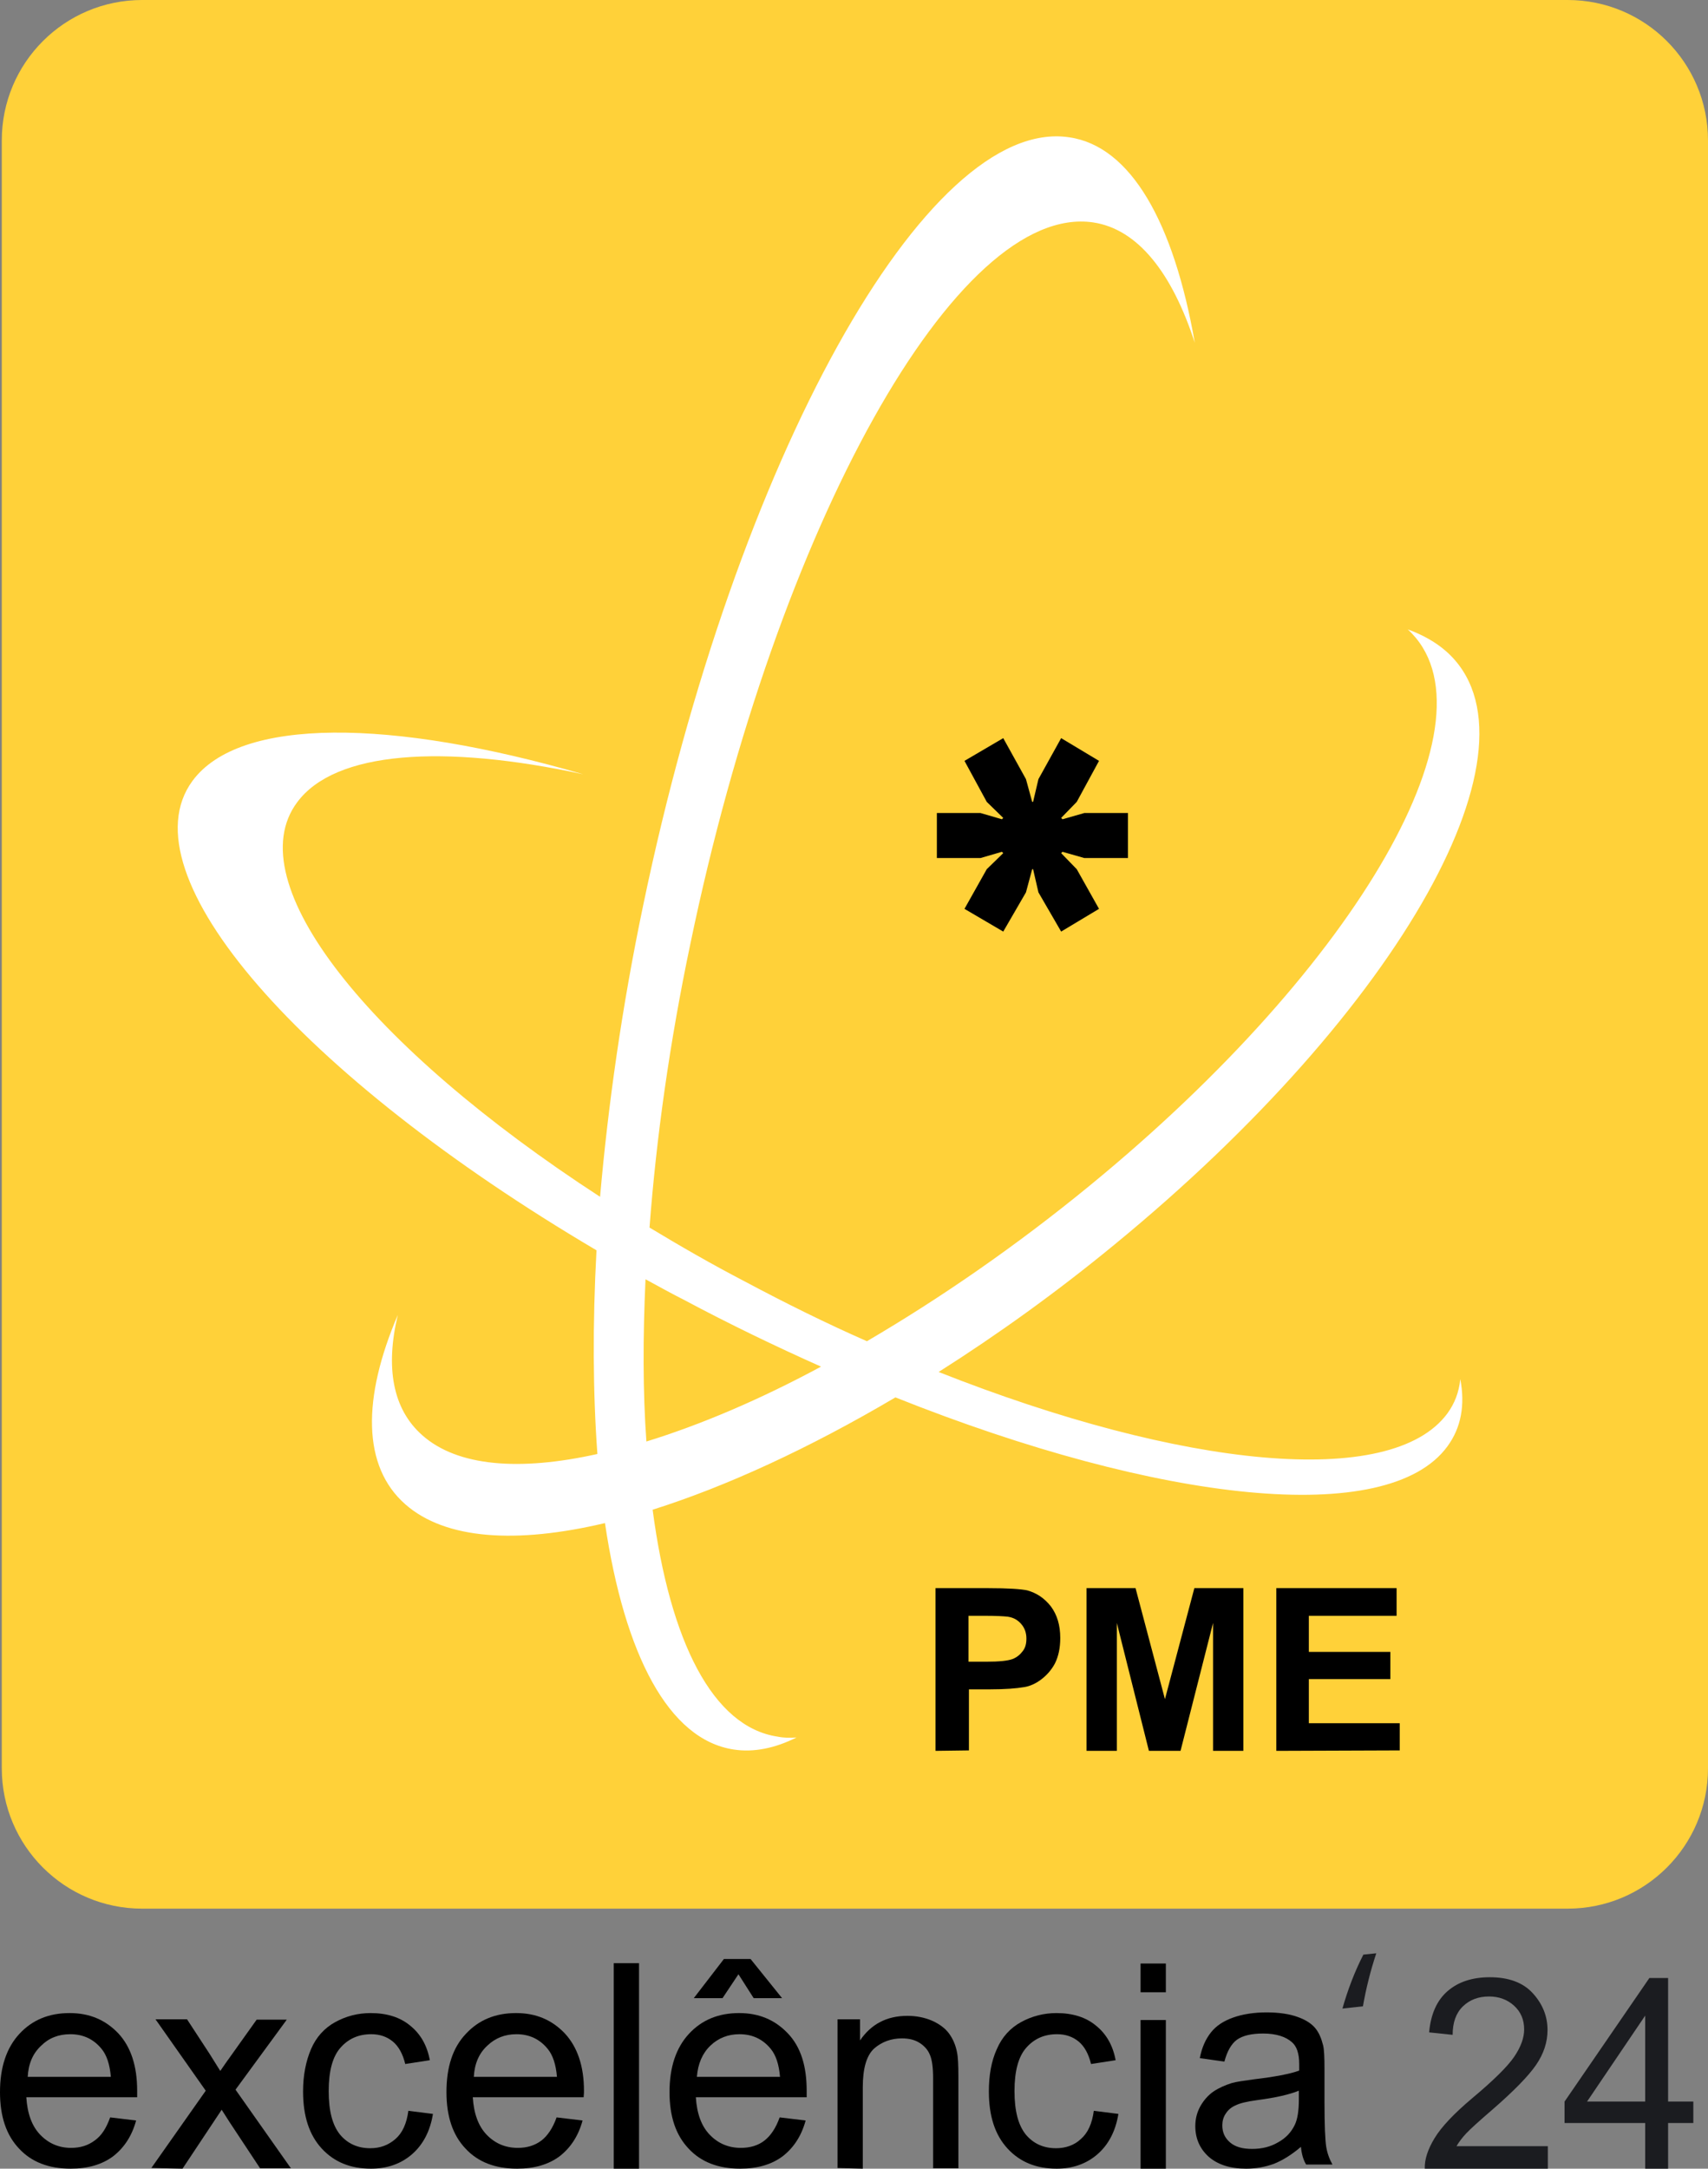 <?xml version="1.0" encoding="UTF-8"?>
<svg id="Layer_2" data-name="Layer 2" xmlns="http://www.w3.org/2000/svg" viewBox="0 0 383.4 486.538">
  <rect x="0" y="0" width="383.4" height="486.538" fill="#808080" stroke="none"/>
  <defs>
    <style>
      .cls-1 {
        fill: #fff;
      }

      .cls-2 {
        fill: #ffd139;
      }

      .cls-3 {
        fill: #1b1c20;
      }
    </style>
  </defs>
  <g id="layer">
    <path class="cls-2" d="M383.4,396.7c0,17.4-14.1,31.5-31.5,31.5H31.9c-17.4,0-31.5-14.1-31.5-31.5V31.5C.4,14.1,14.5,0,31.9,0h320c17.4,0,31.5,14.1,31.5,31.5v365.2h0Z"/>
    <path class="cls-1" d="M324.9,317.1c-12.6,17.1-59.6,12.3-114.2-9.3,13.1-8.3,26.5-17.9,39.5-28.6,64.5-52.9,97.8-112.5,74.4-133.1-2.4-2.1-5.3-3.7-8.6-4.9,21.1,19.3-10.7,75.1-71.4,124.8-16.6,13.6-33.6,25.3-50,34.9-9.1-4-18.2-8.5-27.4-13.4-7.5-3.9-14.6-8-21.4-12.1,1.5-19.9,4.5-41.5,9.2-63.8,19.5-93.8,59.9-166.2,90.4-161.7,10,1.5,17.7,11.3,22.8,27-4.7-26.9-14.3-44.1-28.2-46.1-32-4.8-74.8,72.3-95.6,172.2-4.8,22.9-7.9,45-9.7,65.5-51.9-33.7-81.4-70.5-68-88.5,8.5-11.5,32.7-13.1,64.2-6.3-43.1-12.5-77.1-12.9-87.7,1.5-15.4,21,24.4,66.2,90.7,105.3-.9,16.6-.8,32,.2,45.7-17.5,3.9-31.4,2.8-39.3-4.2-6.7-5.9-8.3-15.3-5.5-27-8,18.7-8,34,1.7,42.5,9,7.9,24.9,8.9,44.8,4.2,4.4,29.6,14.3,48.6,28.9,50.8,4.5.7,9.3-.3,14.1-2.7-1.4.1-2.9.1-4.3-.2-14.5-2.2-24.1-21.3-28-50.9,16.5-5.2,35.2-13.8,54.5-25.2,59.4,23.7,110.5,29.3,123.9,11,3.1-4.2,4-9.3,2.9-15.1-.3,3-1.3,5.5-2.9,7.7ZM145.1,323.4c-.8-11.1-.8-23.3-.2-36.4,2.8,1.5,5.6,3.1,8.6,4.6,10.3,5.5,20.7,10.5,30.8,15-13.9,7.5-27.2,13.1-39.2,16.8Z"/>
    <polygon points="225.2 209 230.3 200.2 231.7 195 231.9 195 233.1 200.2 238.2 209 246.7 203.9 241.7 195 238.2 191.4 238.5 191.1 243.4 192.5 253.2 192.5 253.2 182.4 243.4 182.4 238.5 183.8 238.2 183.5 241.7 179.9 246.7 170.7 238.2 165.6 233.1 174.8 231.9 179.9 231.7 179.9 230.3 174.8 225.2 165.6 216.5 170.7 221.5 179.9 225.2 183.5 224.9 183.8 220.1 182.4 210.3 182.4 210.3 192.5 220.1 192.5 224.9 191.1 225.2 191.4 221.5 195 216.5 203.9 225.2 209"/>
    <path d="M210,392.8v-36.5h11.8c4.5,0,7.4.2,8.8.5,2.1.6,3.8,1.7,5.3,3.6,1.4,1.9,2.1,4.2,2.1,7.1,0,2.2-.4,4.1-1.2,5.7-.8,1.5-1.9,2.7-3.1,3.6s-2.5,1.5-3.8,1.7c-1.7.3-4.3.5-7.6.5h-4.8v13.7l-7.5.1h0ZM217.4,362.5v10.3h4c2.9,0,4.8-.2,5.9-.6,1-.4,1.7-1,2.3-1.8.6-.8.8-1.7.8-2.8,0-1.3-.4-2.4-1.2-3.3-.8-.9-1.7-1.4-3-1.6-.9-.1-2.6-.2-5.3-.2h-3.5Z"/>
    <path d="M243.9,392.8v-36.5h11l6.6,24.9,6.6-24.9h11v36.5h-6.8v-28.7l-7.3,28.7h-7.1l-7.2-28.7v28.7c.1,0-6.8,0-6.8,0Z"/>
    <path d="M286.5,392.8v-36.5h27v6.2h-19.7v8.1h18.3v6.1h-18.3v9.9h20.4v6.1l-27.7.1h0Z"/>
    <path d="M24.724,475.031l5.831.7c-.933,3.421-2.643,6.064-5.131,8.008-2.488,1.866-5.676,2.799-9.563,2.799-4.898,0-8.786-1.477-11.585-4.509-2.877-3.032-4.276-7.231-4.276-12.673,0-5.598,1.477-9.952,4.354-13.062,2.877-3.11,6.609-4.665,11.274-4.665,4.509,0,8.086,1.555,10.963,4.587,2.799,3.032,4.198,7.308,4.198,12.829v1.477H5.909c.233,3.654,1.244,6.453,3.11,8.397s4.198,2.954,6.92,2.954c2.099,0,3.81-.544,5.287-1.633,1.555-1.089,2.643-2.799,3.499-5.209M6.22,465.935h18.66c-.233-2.799-.933-4.898-2.099-6.298-1.788-2.177-4.121-3.265-6.997-3.265-2.643,0-4.82.855-6.531,2.566-1.866,1.71-2.877,4.043-3.032,6.997"/>
    <path d="M33.976,486.383l12.207-17.338-11.274-16.016h7.075l5.131,7.853c.933,1.477,1.71,2.721,2.332,3.732.933-1.399,1.788-2.566,2.566-3.654l5.598-7.853h6.764l-11.507,15.705,12.44,17.649h-6.92l-6.842-10.341-1.788-2.799-8.786,13.217-6.997-.156h0Z"/>
    <path d="M91.666,473.554l5.52.7c-.622,3.81-2.177,6.842-4.665,9.019s-5.598,3.265-9.252,3.265c-4.587,0-8.241-1.477-11.04-4.509-2.799-3.032-4.198-7.231-4.198-12.829,0-3.576.622-6.764,1.788-9.485s3.032-4.743,5.442-6.064,5.054-2.021,7.93-2.021c3.654,0,6.609.933,8.863,2.799,2.332,1.866,3.81,4.432,4.432,7.775l-5.52.855c-.544-2.255-1.477-3.965-2.799-5.054-1.322-1.089-2.954-1.633-4.82-1.633-2.877,0-5.131,1.011-6.92,3.032-1.788,2.021-2.643,5.287-2.643,9.719,0,4.509.855,7.697,2.566,9.796,1.71,2.021,3.965,3.032,6.764,3.032,2.255,0,4.043-.7,5.598-2.021,1.633-1.4,2.566-3.499,2.954-6.375"/>
    <path d="M124.942,475.031l5.831.7c-.933,3.421-2.643,6.064-5.131,8.008-2.488,1.866-5.676,2.799-9.563,2.799-4.898,0-8.786-1.477-11.585-4.509-2.877-3.032-4.276-7.231-4.276-12.673,0-5.598,1.399-9.952,4.354-13.062,2.877-3.11,6.609-4.665,11.274-4.665,4.509,0,8.086,1.555,10.963,4.587,2.799,3.032,4.276,7.308,4.276,12.829,0,.311,0,.855-.078,1.477h-24.88c.233,3.654,1.244,6.453,3.11,8.397s4.198,2.954,6.997,2.954c2.099,0,3.81-.544,5.287-1.633,1.399-1.089,2.566-2.799,3.421-5.209M106.36,465.935h18.66c-.233-2.799-.933-4.898-2.099-6.298-1.788-2.177-4.121-3.265-6.997-3.265-2.566,0-4.743.855-6.531,2.566-1.866,1.71-2.877,4.043-3.032,6.997"/>
    <rect x="137.771" y="440.433" width="5.676" height="46.105"/>
    <path d="M175.013,475.031l5.831.7c-.933,3.421-2.643,6.064-5.131,8.008-2.488,1.866-5.676,2.799-9.563,2.799-4.898,0-8.786-1.477-11.585-4.509-2.877-3.032-4.276-7.231-4.276-12.673,0-5.598,1.477-9.952,4.354-13.062s6.609-4.665,11.274-4.665c4.509,0,8.086,1.555,10.963,4.587s4.198,7.308,4.198,12.829v1.477h-24.88c.233,3.654,1.244,6.453,3.11,8.397s4.198,2.954,6.997,2.954c2.099,0,3.887-.544,5.287-1.633,1.399-1.089,2.566-2.799,3.421-5.209M165.761,442.921l-3.576,5.365h-6.453l6.764-8.786h5.987l7.075,8.786h-6.375l-3.421-5.365ZM156.431,465.935h18.66c-.233-2.799-.933-4.898-2.099-6.298-1.788-2.177-4.121-3.265-6.997-3.265-2.566,0-4.743.855-6.531,2.566s-2.799,4.043-3.032,6.997"/>
    <path d="M187.997,486.383v-33.354h5.054v4.743c2.488-3.654,5.987-5.52,10.652-5.52,2.021,0,3.887.389,5.52,1.089,1.71.777,2.954,1.71,3.81,2.877s1.477,2.566,1.788,4.198c.233,1.089.311,2.877.311,5.52v20.526h-5.676v-20.292c0-2.255-.233-4.043-.7-5.131-.467-1.166-1.244-2.021-2.332-2.721s-2.41-1.011-3.965-1.011c-2.41,0-4.509.777-6.22,2.255-1.71,1.555-2.566,4.432-2.566,8.708v18.271l-5.676-.156h0Z"/>
    <path d="M245.531,473.554l5.52.7c-.622,3.81-2.177,6.842-4.665,9.019s-5.598,3.265-9.174,3.265c-4.587,0-8.241-1.477-11.04-4.509-2.799-3.032-4.198-7.231-4.198-12.829,0-3.576.544-6.764,1.788-9.485,1.166-2.721,3.032-4.743,5.442-6.064s5.131-2.021,7.93-2.021c3.654,0,6.609.933,8.863,2.799,2.332,1.866,3.81,4.432,4.432,7.775l-5.52.855c-.544-2.255-1.477-3.965-2.799-5.054s-2.954-1.633-4.82-1.633c-2.877,0-5.131,1.011-6.92,3.032-1.788,2.021-2.643,5.287-2.643,9.719,0,4.509.855,7.697,2.566,9.796,1.71,2.021,3.965,3.032,6.764,3.032,2.177,0,4.121-.7,5.52-2.021,1.633-1.4,2.566-3.499,2.954-6.375"/>
    <path d="M256.027,440.511h5.676v6.453h-5.676v-6.453ZM256.027,453.184h5.676v33.354h-5.676v-33.354Z"/>
    <path d="M292.025,481.64c-2.099,1.788-4.121,3.032-6.064,3.81-1.944.7-4.043,1.089-6.22,1.089-3.654,0-6.453-.933-8.475-2.721-1.944-1.788-2.954-4.043-2.954-6.842,0-1.633.389-3.11,1.166-4.509.777-1.322,1.71-2.41,2.954-3.265,1.166-.777,2.566-1.399,4.043-1.866,1.088-.311,2.799-.544,5.054-.855,4.587-.544,7.93-1.166,10.107-1.944v-1.477c0-2.332-.544-3.965-1.633-4.898-1.399-1.244-3.576-1.944-6.453-1.944-2.643,0-4.587.466-5.909,1.399-1.244.933-2.177,2.566-2.799,4.898l-5.52-.777c.467-2.41,1.322-4.276,2.488-5.753s2.799-2.566,4.976-3.343,4.743-1.166,7.542-1.166c2.877,0,5.209.389,6.92,1.011,1.788.622,3.11,1.477,3.965,2.488.855,1.011,1.399,2.332,1.788,3.887.233.933.311,2.721.311,5.209v7.542c0,5.287.156,8.552.389,10.03.233,1.399.7,2.721,1.399,3.965h-5.909c-.622-1.011-1.011-2.333-1.166-3.965M291.558,469.045c-2.099.855-5.131,1.555-9.252,2.099-2.332.311-3.965.7-4.898,1.166-.933.389-1.71,1.011-2.255,1.866-.544.777-.777,1.71-.777,2.643,0,1.555.544,2.799,1.71,3.81,1.166,1.011,2.799,1.477,4.976,1.477s4.121-.466,5.831-1.477c1.71-.933,2.954-2.255,3.732-3.887.622-1.244.933-3.188.933-5.676l-0-2.022h0Z"/>
    <path class="cls-3" d="M301.34,450.615c1.2-4.2,2.7-8.2,4.7-12.1l2.9-.3c-1.3,3.9-2.3,7.9-3,11.9l-4.6.5Z"/>
    <g>
      <path class="cls-3" d="M347.448,481.49v5.048h-27.622c-.07-2.044.665-4.331,2.205-6.86,1.54-2.531,4.361-5.518,8.461-8.964,4.795-4.009,7.933-7.111,9.416-9.301,1.483-2.189,2.224-4.229,2.224-6.117,0-2.18-.759-3.957-2.276-5.33s-3.387-2.058-5.611-2.058c-2.387,0-4.343.741-5.872,2.225-1.528,1.483-2.294,3.61-2.294,6.382l-5.281-.555c.371-4.104,1.754-7.192,4.153-9.264,2.397-2.072,5.553-3.107,9.467-3.107,4.263,0,7.489,1.204,9.678,3.616,2.188,2.411,3.282,5.152,3.282,8.224,0,2.721-.857,5.331-2.571,7.829-1.715,2.499-4.969,5.831-9.764,9.997-3.058,2.629-5.032,4.42-5.924,5.374s-1.616,1.908-2.172,2.861h20.5Z"/>
      <path class="cls-3" d="M369.303,486.538v-10.241h-18.101v-4.814l19.037-27.717h4.206v27.717h5.664v4.814h-5.664v10.241h-5.142ZM369.303,471.482v-19.285l-13.052,19.285h13.052Z"/>
    </g>
  </g>
</svg>